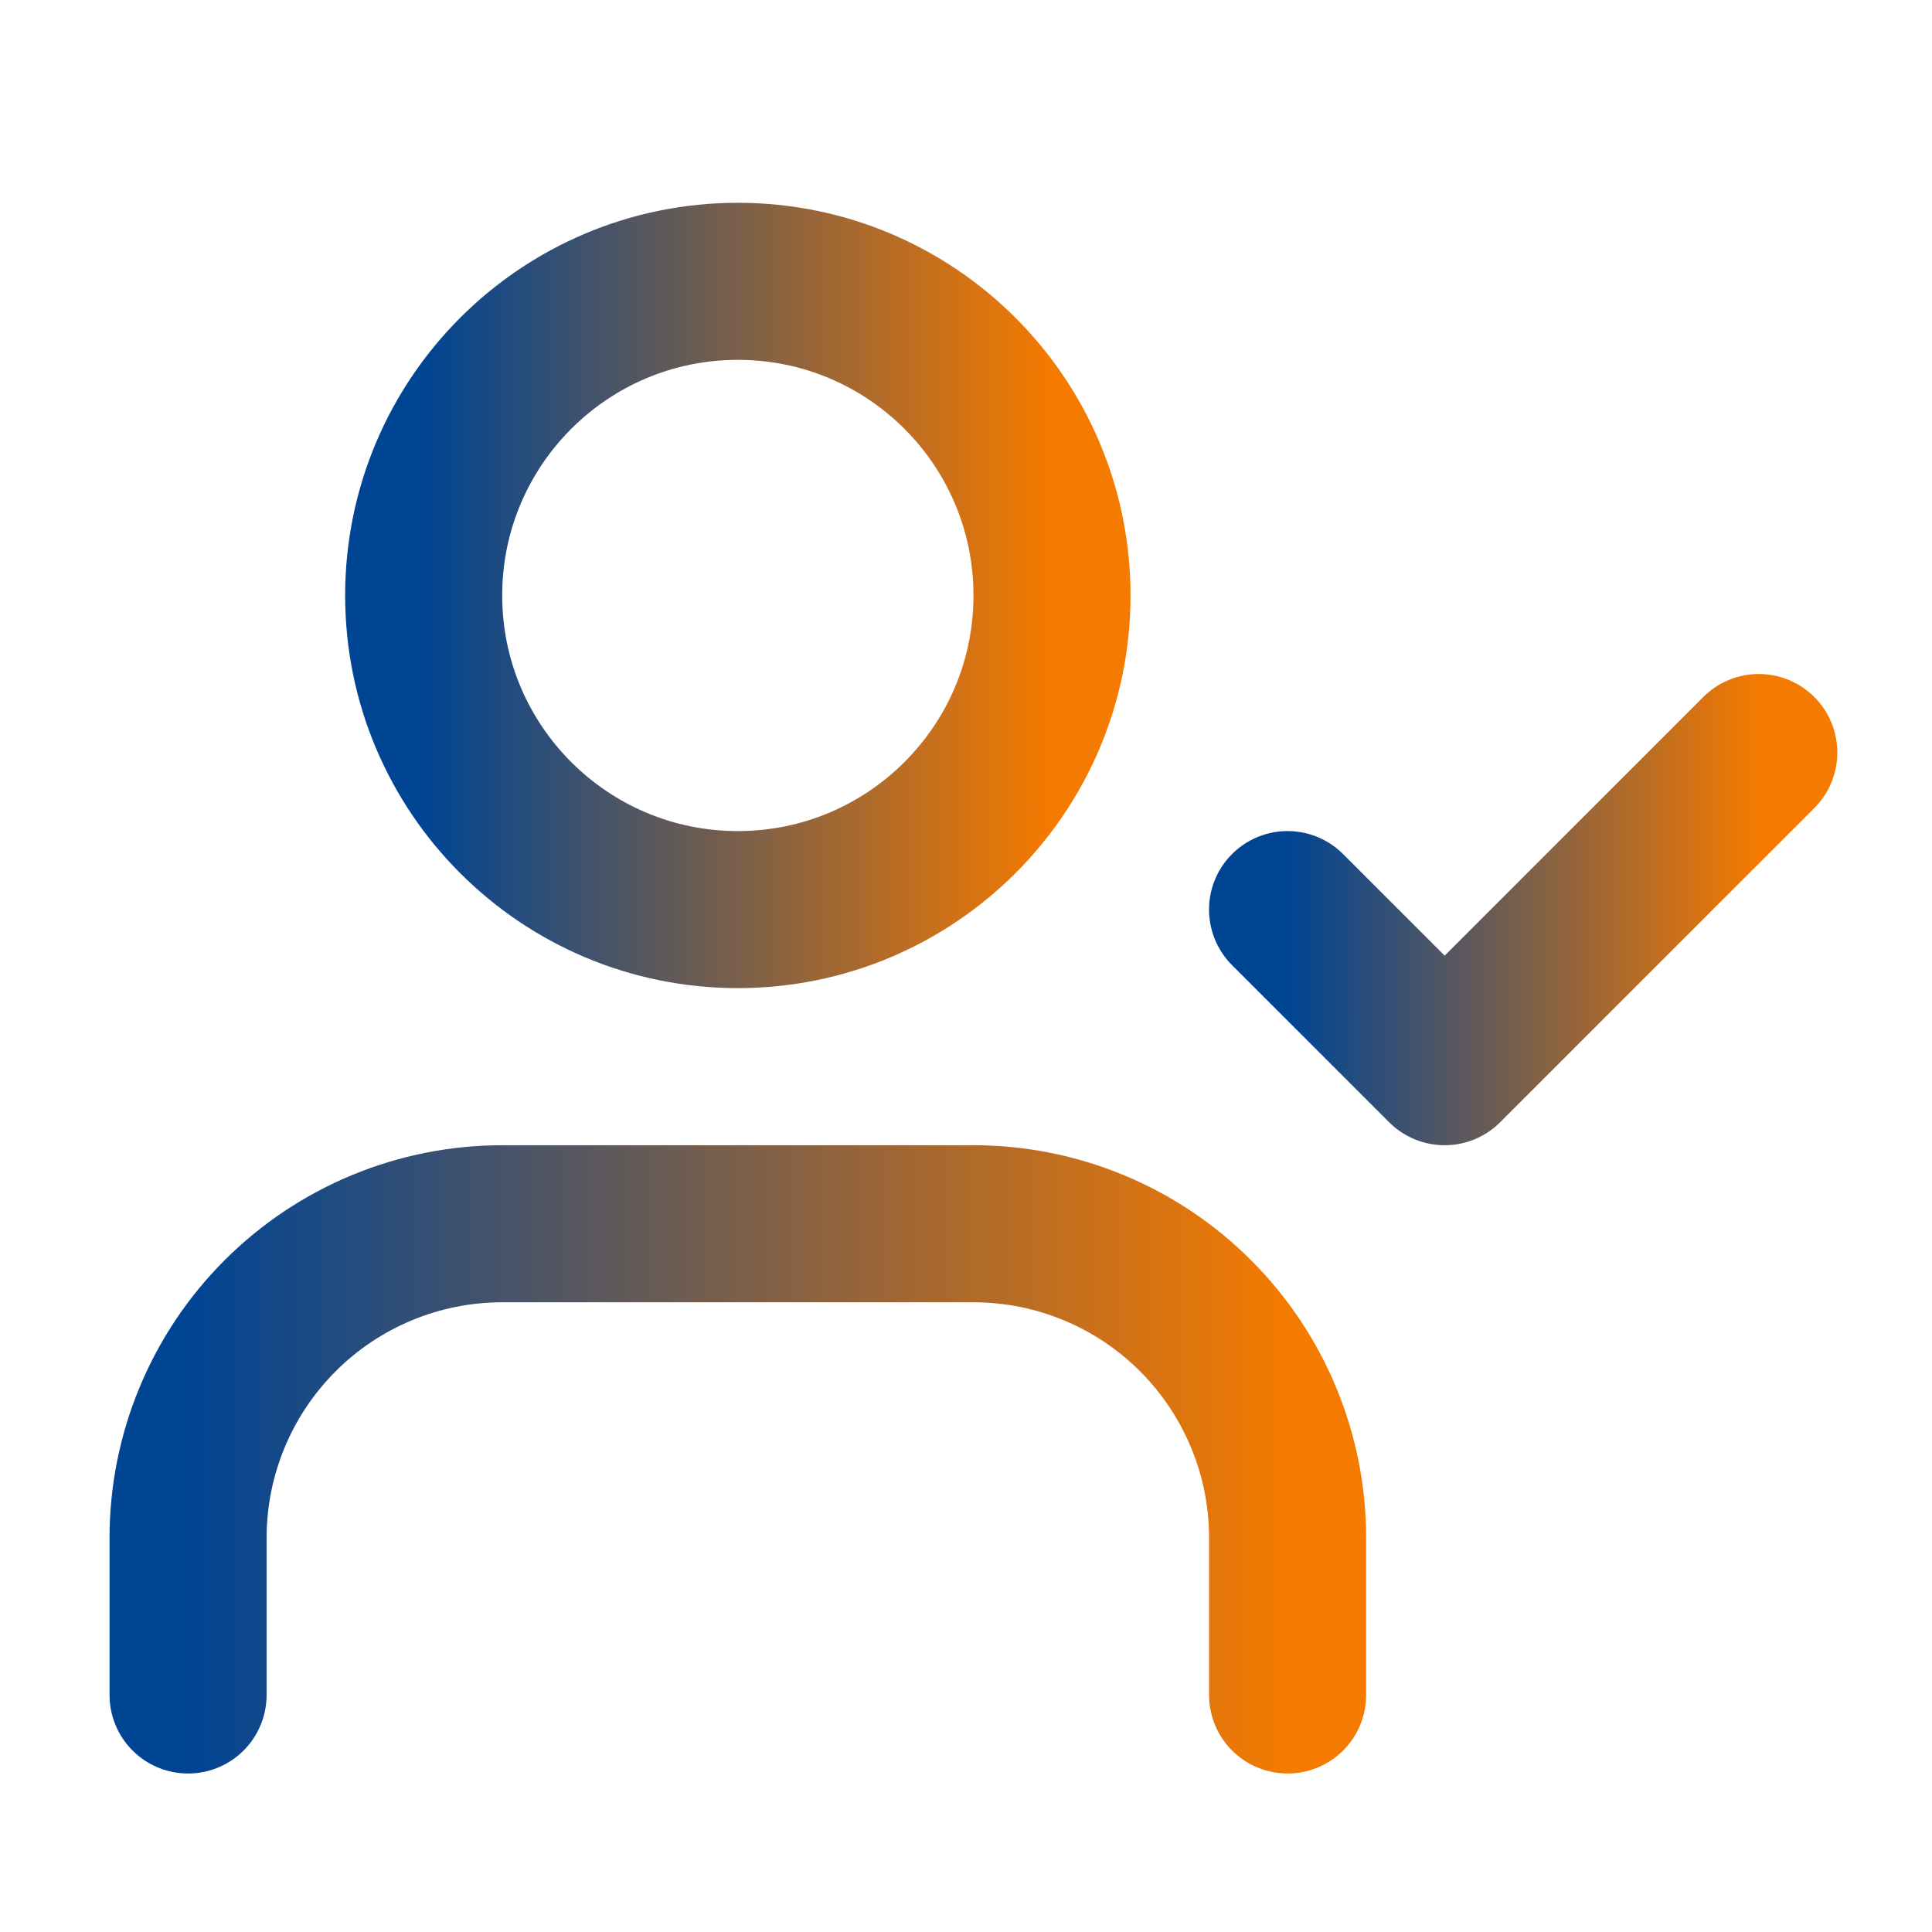 <svg width="41" height="41" viewBox="0 0 41 41" fill="none" xmlns="http://www.w3.org/2000/svg">
<path d="M27.324 19.303L30.658 22.637L37.324 15.97" stroke="url(#paint0_linear_86_1208)" stroke-width="3.333" stroke-linecap="round" stroke-linejoin="round"/>
<path d="M27.325 35.97V32.637C27.325 30.869 26.622 29.173 25.372 27.923C24.122 26.672 22.426 25.97 20.658 25.97H10.658C8.89 25.97 7.194 26.672 5.944 27.923C4.694 29.173 3.991 30.869 3.991 32.637V35.97" stroke="url(#paint1_linear_86_1208)" stroke-width="3.333" stroke-linecap="round" stroke-linejoin="round"/>
<path d="M15.658 19.303C19.34 19.303 22.325 16.319 22.325 12.637C22.325 8.955 19.34 5.97 15.658 5.97C11.976 5.97 8.991 8.955 8.991 12.637C8.991 16.319 11.976 19.303 15.658 19.303Z" stroke="url(#paint2_linear_86_1208)" stroke-width="3.333" stroke-linecap="round" stroke-linejoin="round"/>
<defs>
<linearGradient id="paint0_linear_86_1208" x1="27.324" y1="19.303" x2="37.324" y2="19.303" gradientUnits="userSpaceOnUse">
<stop stop-color="#004494"/>
<stop offset="1" stop-color="#F57A00"/>
</linearGradient>
<linearGradient id="paint1_linear_86_1208" x1="3.991" y1="30.97" x2="27.325" y2="30.97" gradientUnits="userSpaceOnUse">
<stop stop-color="#004494"/>
<stop offset="1" stop-color="#F57A00"/>
</linearGradient>
<linearGradient id="paint2_linear_86_1208" x1="8.991" y1="12.637" x2="22.325" y2="12.637" gradientUnits="userSpaceOnUse">
<stop stop-color="#004494"/>
<stop offset="1" stop-color="#F57A00"/>
</linearGradient>
</defs>
</svg>
